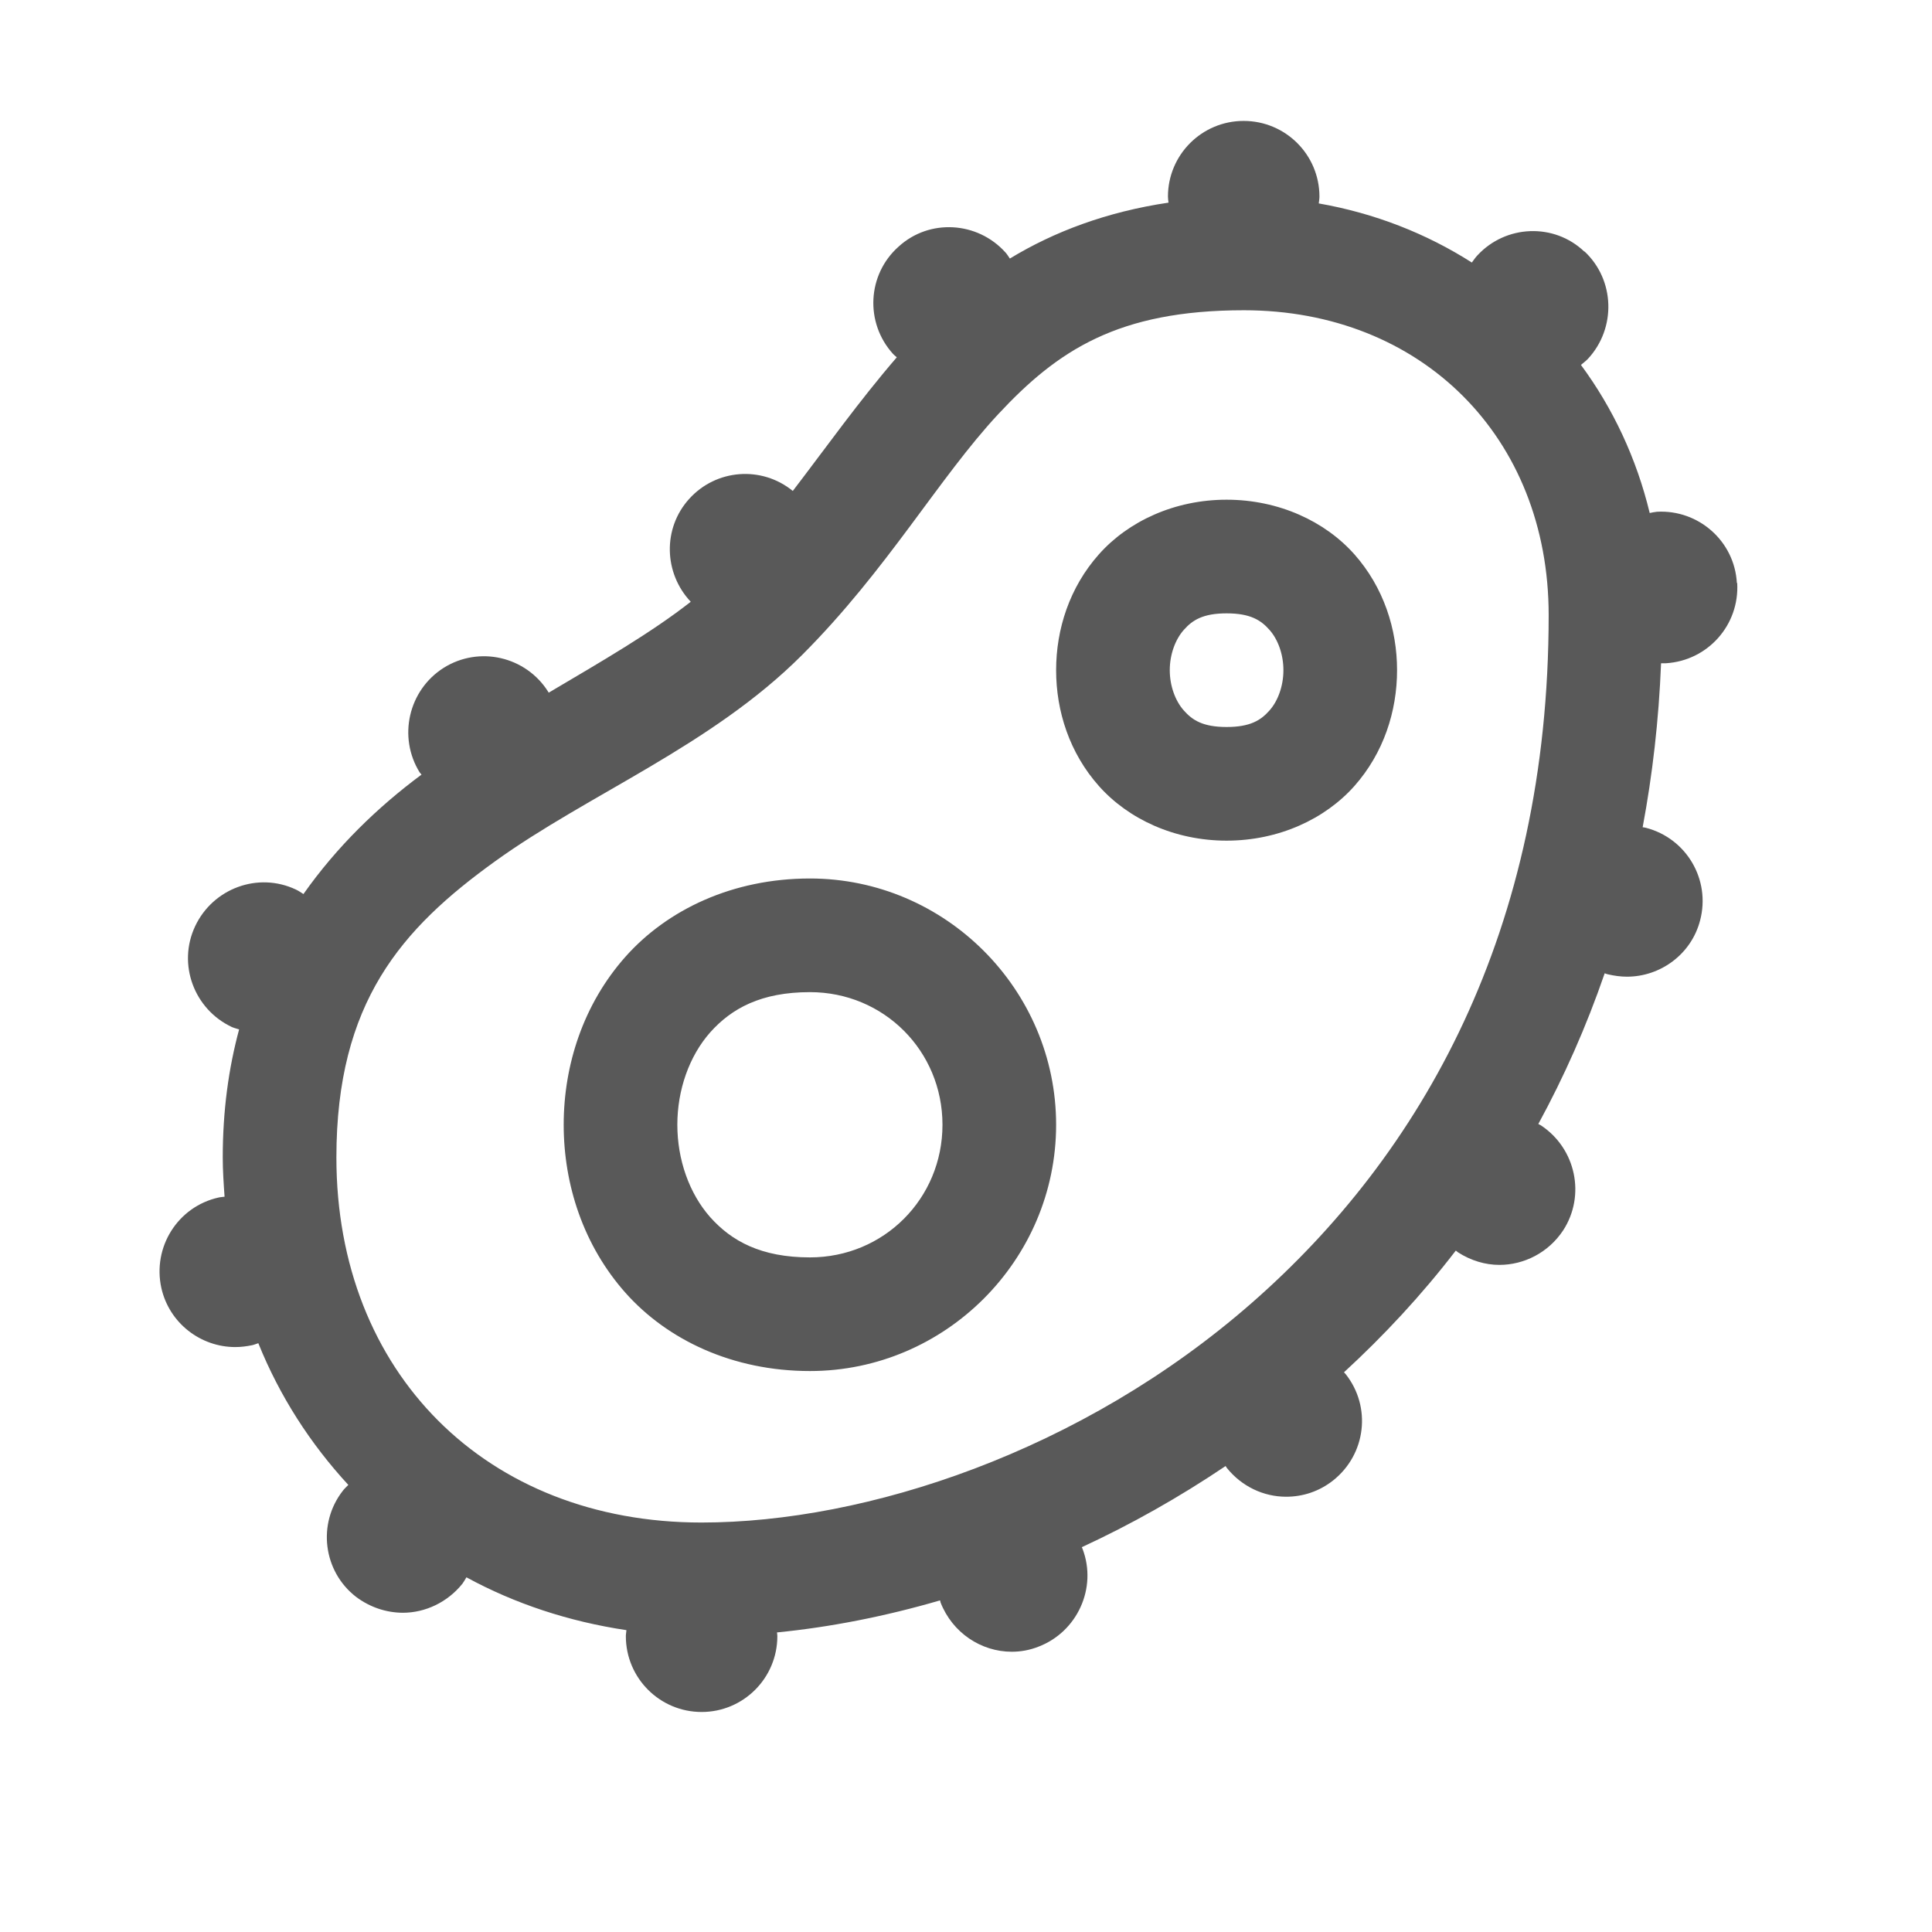 <svg xmlns="http://www.w3.org/2000/svg" fill="none" viewBox="0 0 17 17" height="17" width="17">
<path fill="#595959" d="M10.943 1.064C10.575 1.064 10.277 1.362 10.277 1.73C10.277 1.748 10.28 1.765 10.282 1.783C9.738 1.864 9.276 2.038 8.886 2.275C8.873 2.257 8.862 2.237 8.846 2.22C8.599 1.947 8.177 1.923 7.907 2.17C7.63 2.416 7.61 2.84 7.857 3.113C7.867 3.125 7.88 3.133 7.891 3.144C7.559 3.529 7.273 3.932 6.976 4.32C6.703 4.097 6.302 4.126 6.064 4.39C5.829 4.65 5.841 5.044 6.078 5.295C5.733 5.566 5.293 5.82 4.828 6.095C4.826 6.092 4.825 6.089 4.823 6.086C4.627 5.776 4.216 5.68 3.903 5.877C3.593 6.074 3.5 6.486 3.693 6.797C3.698 6.804 3.705 6.809 3.709 6.816C3.326 7.1 2.966 7.447 2.67 7.867C2.648 7.853 2.627 7.838 2.603 7.827C2.27 7.67 1.874 7.817 1.717 8.15C1.56 8.484 1.707 8.88 2.04 9.037C2.061 9.046 2.083 9.051 2.104 9.058C2.012 9.398 1.96 9.772 1.96 10.185C1.96 10.302 1.968 10.416 1.976 10.53C1.959 10.533 1.941 10.533 1.924 10.537C1.564 10.617 1.34 10.974 1.42 11.334C1.49 11.644 1.767 11.853 2.07 11.853C2.12 11.853 2.167 11.847 2.217 11.837C2.236 11.833 2.254 11.825 2.273 11.819C2.461 12.286 2.732 12.705 3.065 13.066C3.049 13.083 3.031 13.098 3.017 13.117C2.79 13.407 2.843 13.827 3.133 14.051C3.257 14.144 3.4 14.19 3.544 14.191C3.741 14.191 3.937 14.1 4.07 13.934C4.083 13.916 4.093 13.897 4.104 13.879C4.53 14.111 5.004 14.268 5.512 14.344C5.511 14.362 5.507 14.379 5.507 14.397C5.507 14.765 5.805 15.064 6.174 15.064C6.542 15.064 6.84 14.765 6.84 14.397C6.84 14.386 6.838 14.375 6.837 14.364C7.302 14.318 7.785 14.224 8.272 14.082C8.274 14.088 8.274 14.094 8.276 14.1C8.38 14.367 8.633 14.534 8.903 14.534C8.98 14.534 9.06 14.52 9.136 14.49C9.479 14.36 9.656 13.973 9.526 13.63C9.524 13.624 9.521 13.62 9.519 13.614C9.949 13.415 10.373 13.177 10.784 12.9C10.788 12.904 10.79 12.909 10.793 12.914C10.926 13.081 11.12 13.17 11.317 13.17C11.463 13.17 11.607 13.124 11.73 13.027C12.02 12.797 12.07 12.38 11.84 12.09C11.836 12.085 11.83 12.081 11.826 12.075C12.176 11.753 12.508 11.397 12.81 11.004C12.817 11.009 12.823 11.015 12.83 11.02C12.944 11.093 13.07 11.13 13.193 11.13C13.41 11.13 13.624 11.023 13.754 10.827C13.954 10.52 13.867 10.107 13.56 9.903C13.552 9.898 13.544 9.895 13.536 9.89C13.761 9.477 13.958 9.035 14.12 8.564C14.129 8.567 14.137 8.571 14.147 8.573C14.203 8.586 14.259 8.594 14.316 8.594C14.61 8.594 14.883 8.397 14.96 8.097C15.053 7.74 14.84 7.377 14.483 7.284C14.473 7.281 14.464 7.281 14.454 7.279C14.54 6.82 14.596 6.339 14.616 5.836C14.617 5.836 14.618 5.836 14.62 5.836H14.66C15.027 5.813 15.307 5.5 15.286 5.13H15.283C15.263 4.763 14.947 4.483 14.58 4.503C14.558 4.505 14.537 4.51 14.516 4.514C14.4 4.033 14.193 3.593 13.911 3.211C13.932 3.193 13.954 3.177 13.973 3.157C14.223 2.887 14.21 2.463 13.943 2.213H13.94C13.674 1.96 13.25 1.977 13 2.247C12.981 2.267 12.967 2.289 12.951 2.31C12.551 2.055 12.096 1.876 11.604 1.79C11.606 1.77 11.61 1.751 11.61 1.73C11.61 1.362 11.312 1.064 10.943 1.064ZM10.945 2.73C12.509 2.73 13.627 3.848 13.627 5.412C13.627 8.192 12.508 10.158 11.013 11.466C9.519 12.774 7.624 13.397 6.172 13.397C4.279 13.397 2.96 12.078 2.96 10.185C2.96 8.818 3.534 8.171 4.356 7.579C5.177 6.987 6.259 6.563 7.056 5.765C7.806 5.015 8.261 4.205 8.784 3.644C9.306 3.084 9.836 2.73 10.945 2.73ZM10.793 4.397C10.335 4.397 9.928 4.587 9.67 4.877C9.411 5.168 9.293 5.536 9.293 5.897C9.293 6.258 9.411 6.626 9.67 6.917C9.928 7.207 10.335 7.397 10.793 7.397C11.252 7.397 11.659 7.207 11.917 6.917C12.175 6.626 12.293 6.258 12.293 5.897C12.293 5.536 12.175 5.168 11.917 4.877C11.659 4.587 11.252 4.397 10.793 4.397ZM10.793 5.397C11.002 5.397 11.095 5.457 11.17 5.542C11.245 5.626 11.293 5.758 11.293 5.897C11.293 6.036 11.245 6.168 11.17 6.252C11.095 6.337 11.002 6.397 10.793 6.397C10.585 6.397 10.492 6.337 10.417 6.252C10.342 6.168 10.293 6.036 10.293 5.897C10.293 5.758 10.342 5.626 10.417 5.542C10.492 5.457 10.585 5.397 10.793 5.397ZM7.127 7.73C6.446 7.73 5.872 8.004 5.503 8.419C5.134 8.835 4.96 9.369 4.96 9.897C4.96 10.425 5.134 10.959 5.503 11.375C5.872 11.79 6.446 12.064 7.127 12.064C8.317 12.064 9.293 11.088 9.293 9.897C9.293 8.706 8.317 7.73 7.127 7.73ZM7.127 8.73C7.777 8.73 8.293 9.247 8.293 9.897C8.293 10.547 7.777 11.064 7.127 11.064C6.696 11.064 6.437 10.92 6.25 10.711C6.064 10.501 5.96 10.203 5.96 9.897C5.96 9.591 6.064 9.293 6.25 9.083C6.437 8.874 6.696 8.73 7.127 8.73Z"></path>
</svg>

